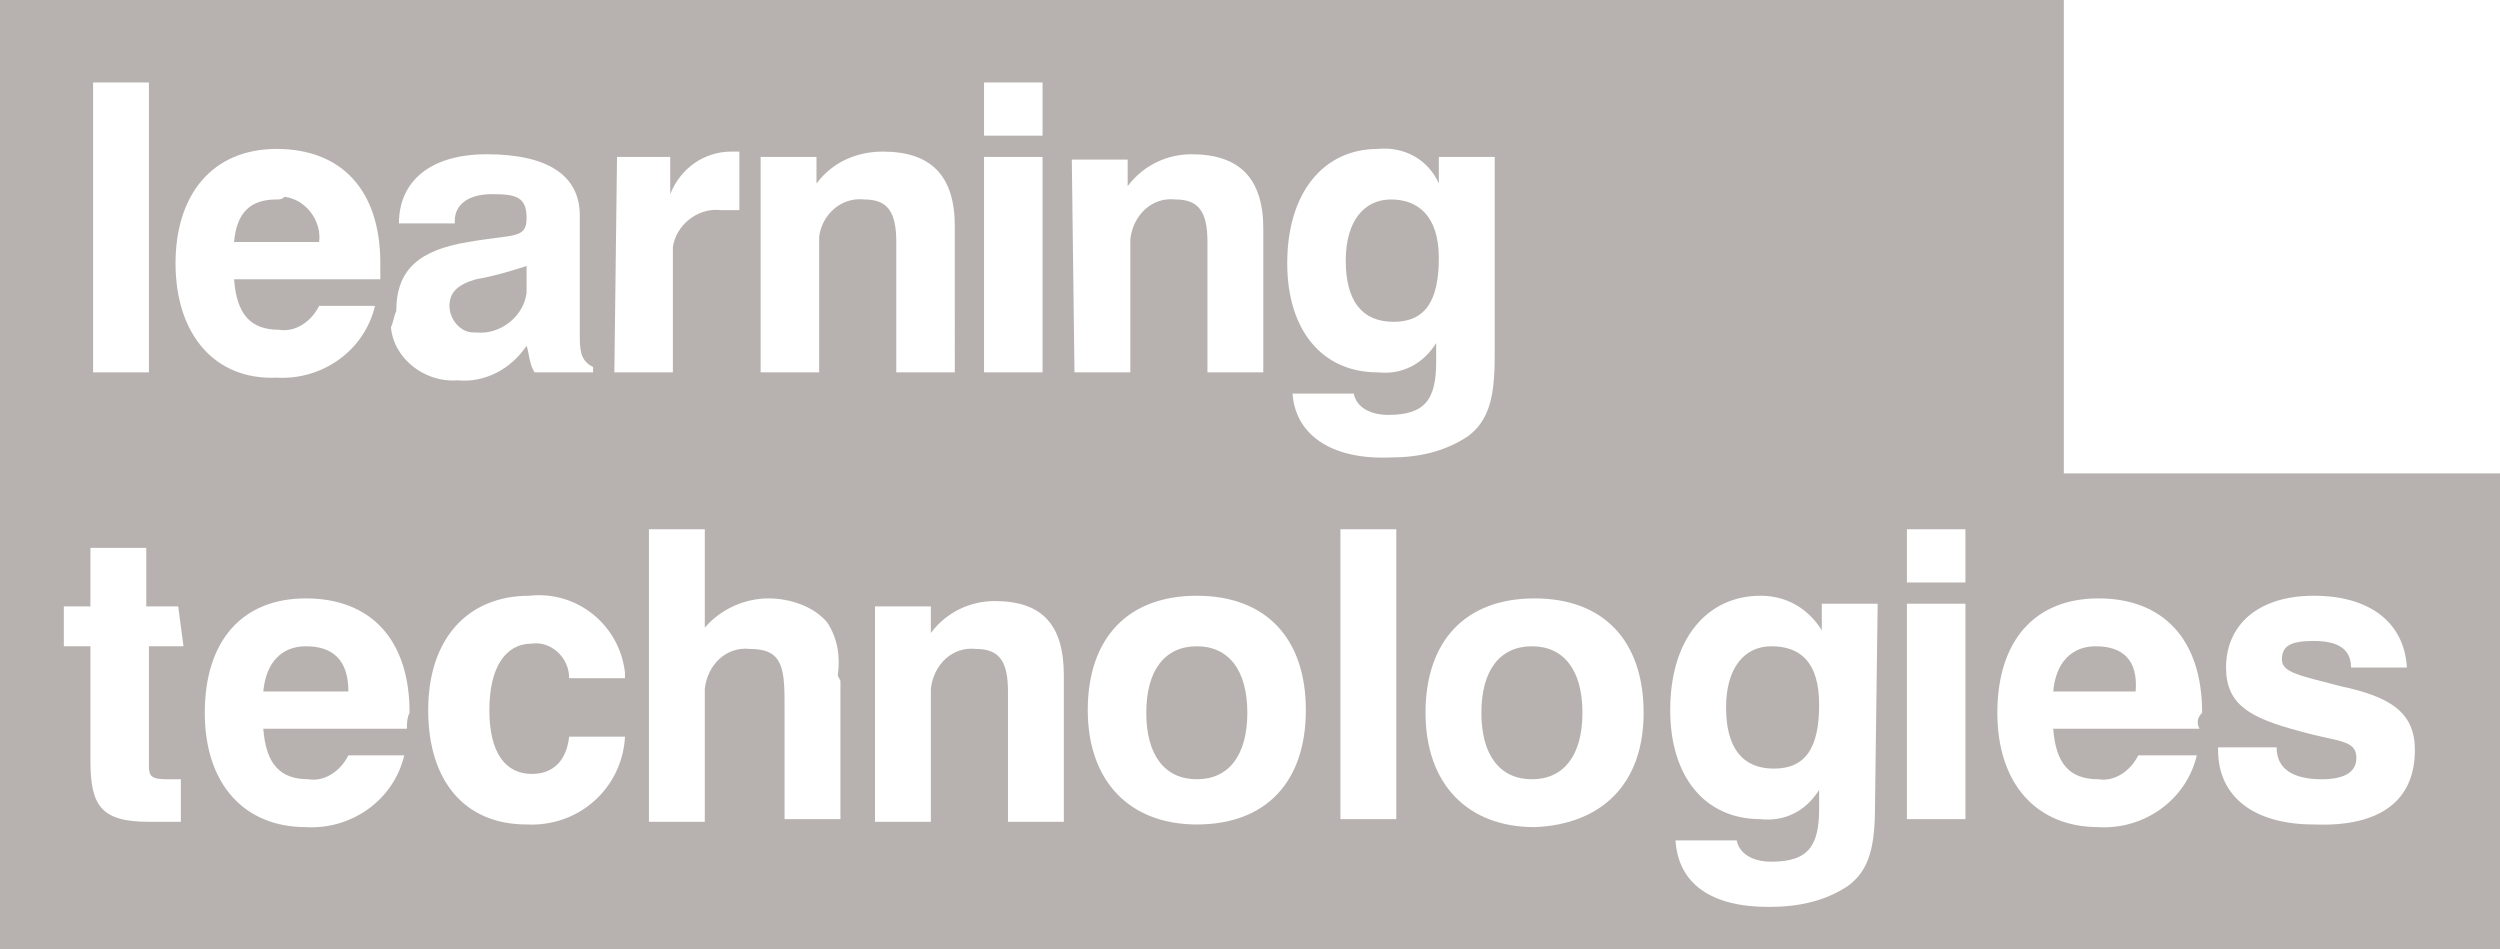 <?xml version="1.0" encoding="utf-8"?>
<!-- Generator: Adobe Illustrator 27.3.0, SVG Export Plug-In . SVG Version: 6.00 Build 0)  -->
<svg version="1.1" id="Layer_1" xmlns="http://www.w3.org/2000/svg" xmlns:xlink="http://www.w3.org/1999/xlink" x="0px" y="0px"
	 viewBox="0 0 94 35.7" style="enable-background:new 0 0 94 35.7;" xml:space="preserve">
<style type="text/css">
	.st0{fill:#B7B2AF;}
</style>
<g id="Group_103" transform="translate(0)">
	<path id="Path_872" class="st0" d="M66.6,24.3c-1,0-1.7,0.8-1.7,2.3s0.6,2.3,1.8,2.3s1.7-0.8,1.7-2.4S67.7,24.3,66.6,24.3"/>
	<path id="Path_873" class="st0" d="M57.6,24.3c-1.2,0-1.9,0.9-1.9,2.5s0.7,2.5,1.9,2.5s1.9-0.9,1.9-2.5S58.8,24.3,57.6,24.3"/>
	<path id="Path_874" class="st0" d="M10.4,7.5C9.4,7.5,8.9,8,8.8,9.1H12c0.1-0.8-0.5-1.6-1.3-1.7C10.6,7.5,10.5,7.5,10.4,7.5"/>
	<path id="Path_875" class="st0" d="M45,24.3c-1.2,0-1.9,0.9-1.9,2.5s0.7,2.5,1.9,2.5s1.9-0.9,1.9-2.5S46.2,24.3,45,24.3"/>
	<path id="Path_876" class="st0" d="M77.6,17.8V0H0v35.7h94V17.8H77.6z M37,3.1h2.2v2H37V3.1z M37,5.9h2.2V14H37V5.9z M23.2,5.9h2
		v1.4c0.4-1,1.3-1.6,2.3-1.6c0.1,0,0.2,0,0.3,0v2.2h-0.7c-0.9-0.1-1.7,0.6-1.8,1.4c0,0.1,0,0.3,0,0.4V14h-2.2L23.2,5.9z M3.5,3.1
		h2.1V14H3.5V3.1z M6.9,24.3H5.6v4.5c0,0.4,0.1,0.5,0.7,0.5h0.5v1.6H5.6c-1.8,0-2.2-0.6-2.2-2.3v-4.3h-1v-1.5h1v-2.2h2.1v2.2h1.2
		L6.9,24.3z M6.6,9.9c0-2.6,1.4-4.3,3.8-4.3s3.9,1.5,3.9,4.3v0.6H8.8c0.1,1.3,0.6,1.9,1.7,1.9c0.6,0.1,1.2-0.3,1.5-0.9h2.1
		c-0.4,1.7-2,2.8-3.7,2.7C8.1,14.3,6.6,12.6,6.6,9.9L6.6,9.9z M15.3,27.4H9.9c0.1,1.3,0.6,1.9,1.7,1.9c0.6,0.1,1.2-0.3,1.5-0.9h2.1
		c-0.4,1.7-2,2.8-3.7,2.7c-2.3,0-3.8-1.6-3.8-4.3s1.4-4.3,3.8-4.3s3.9,1.5,3.9,4.3C15.3,27,15.3,27.2,15.3,27.4L15.3,27.4z
		 M14.9,11.7c0-1.6,0.9-2.3,2.7-2.6c1.7-0.3,2.2-0.1,2.2-0.9s-0.4-0.9-1.3-0.9s-1.4,0.4-1.4,1v0.1h-2.1V8.4c0-1.6,1.2-2.6,3.3-2.6
		c2.3,0,3.5,0.8,3.5,2.3v4.6c0,0.6,0.1,0.9,0.5,1.1V14h-2.2c-0.2-0.3-0.2-0.7-0.3-1c-0.6,0.9-1.6,1.4-2.6,1.3
		c-1.2,0.1-2.4-0.8-2.5-2C14.8,12.1,14.8,11.9,14.9,11.7L14.9,11.7z M19.8,31c-2.3,0-3.7-1.6-3.7-4.3s1.5-4.3,3.8-4.3
		c1.8-0.2,3.4,1.1,3.6,2.9c0,0,0,0,0,0c0,0.1,0,0.1,0,0.2h-2.1c0-0.8-0.7-1.4-1.4-1.3c0,0,0,0,0,0l0,0c-1,0-1.6,0.9-1.6,2.5
		s0.6,2.4,1.6,2.4c0.8,0,1.3-0.5,1.4-1.4h2.1C23.4,29.6,21.8,31.1,19.8,31L19.8,31 M31.6,25.6v5.2h-2.1v-4.1c0-1.5,0-2.3-1.3-2.3
		c-0.9-0.1-1.6,0.6-1.7,1.5c0,0,0,0,0,0c0,0.1,0,0.2,0,0.2v4.8h-2.1V19.9h2.1v3.7c0.6-0.7,1.5-1.1,2.4-1.1c0.8,0,1.7,0.3,2.2,0.9
		c0.4,0.6,0.5,1.3,0.4,2L31.6,25.6z M30.8,9.3V14h-2.2V5.9h2.1v1c0.6-0.8,1.5-1.2,2.5-1.2c1.8,0,2.7,0.9,2.7,2.8V14h-2.2V9.1
		c0-1.1-0.3-1.6-1.2-1.6c-0.9-0.1-1.6,0.6-1.7,1.4c0,0,0,0,0,0C30.8,9.1,30.8,9.2,30.8,9.3 M40,30.9h-2.1v-4.9
		c0-1.1-0.3-1.6-1.2-1.6c-0.9-0.1-1.6,0.6-1.7,1.5c0,0,0,0,0,0c0,0.1,0,0.2,0,0.2v4.8h-2.1v-8.1h2.1v1c0.6-0.8,1.5-1.2,2.4-1.2
		c1.8,0,2.6,0.9,2.6,2.8L40,30.9z M40.3,6h2.1v1c0.6-0.8,1.5-1.2,2.4-1.2c1.8,0,2.7,0.9,2.7,2.8V14h-2.1V9.1c0-1.1-0.3-1.6-1.2-1.6
		c-0.9-0.1-1.6,0.6-1.7,1.5c0,0.1,0,0.2,0,0.3V14h-2.1L40.3,6z M45,31c-2.5,0-4.1-1.6-4.1-4.3s1.5-4.3,4.1-4.3s4.1,1.6,4.1,4.3
		S47.6,31,45,31 M48.6,14.8h2.3c0.1,0.5,0.6,0.8,1.3,0.8c1.4,0,1.8-0.6,1.8-2v-0.7c-0.5,0.8-1.3,1.2-2.2,1.1c-2.1,0-3.4-1.6-3.4-4.1
		c0-2.7,1.4-4.3,3.4-4.3c1-0.1,1.9,0.4,2.3,1.3v-1h2.1v7.5c0,1.5-0.2,2.4-1,3c-0.9,0.6-1.9,0.8-2.9,0.8C50,17.3,48.7,16.3,48.6,14.8
		 M52.5,30.8h-2.1V19.9h2.1V30.8z M57.7,31.1c-2.5,0-4.1-1.6-4.1-4.3s1.5-4.3,4.1-4.3s4.1,1.6,4.1,4.3S60.2,31,57.7,31.1L57.7,31.1z
		 M70.5,30.3c0,1.5-0.2,2.4-1,3c-0.9,0.6-1.9,0.8-3,0.8c-2.2,0-3.4-0.9-3.5-2.5h2.3c0.1,0.5,0.6,0.8,1.3,0.8c1.4,0,1.8-0.6,1.8-2
		v-0.7c-0.5,0.8-1.3,1.2-2.2,1.1c-2.1,0-3.4-1.6-3.4-4.1c0-2.7,1.4-4.3,3.4-4.3c1,0,1.8,0.5,2.3,1.3v-1h2.1L70.5,30.3z M73.9,30.8
		h-2.2v-8.1h2.2L73.9,30.8z M73.9,21.9h-2.2v-2h2.2L73.9,21.9z M82.7,27.4h-5.5c0.1,1.3,0.6,1.9,1.7,1.9c0.6,0.1,1.2-0.3,1.5-0.9
		h2.2c-0.4,1.7-2,2.8-3.7,2.7c-2.3,0-3.8-1.6-3.8-4.3s1.4-4.3,3.8-4.3s3.9,1.5,3.9,4.3C82.6,27,82.6,27.2,82.7,27.4L82.7,27.4z
		 M87,31c-2.2,0-3.6-1-3.6-2.8v-0.1h2.2c0,0.8,0.6,1.2,1.7,1.2c0.9,0,1.3-0.3,1.3-0.8c0-0.7-0.7-0.6-2.1-1c-1.9-0.5-2.8-1-2.8-2.4
		c0-1.6,1.2-2.7,3.3-2.7s3.4,1,3.5,2.7h-2.1c0-0.7-0.5-1-1.4-1s-1.2,0.2-1.2,0.7s0.7,0.6,2.2,1c1.9,0.4,2.8,1,2.8,2.4
		C90.8,30.1,89.5,31.1,87,31"/>
	<path id="Path_877" class="st0" d="M11.5,24.3c-0.9,0-1.5,0.6-1.6,1.7h3.2C13.1,24.8,12.5,24.3,11.5,24.3"/>
	<path id="Path_878" class="st0" d="M52.3,7.5c-1,0-1.7,0.8-1.7,2.3s0.6,2.3,1.8,2.3s1.7-0.8,1.7-2.4S53.3,7.5,52.3,7.5"/>
	<path id="Path_879" class="st0" d="M78.8,24.3c-0.9,0-1.5,0.6-1.6,1.7h3.1C80.4,24.8,79.8,24.3,78.8,24.3"/>
	<path id="Path_880" class="st0" d="M19.8,10.8V10c-0.6,0.2-1.3,0.4-1.9,0.5c-0.7,0.2-1,0.5-1,1c0,0.5,0.4,1,0.9,1c0,0,0.1,0,0.1,0
		c0.9,0.1,1.8-0.6,1.9-1.5C19.8,11,19.8,10.9,19.8,10.8"/>
</g>
</svg>
